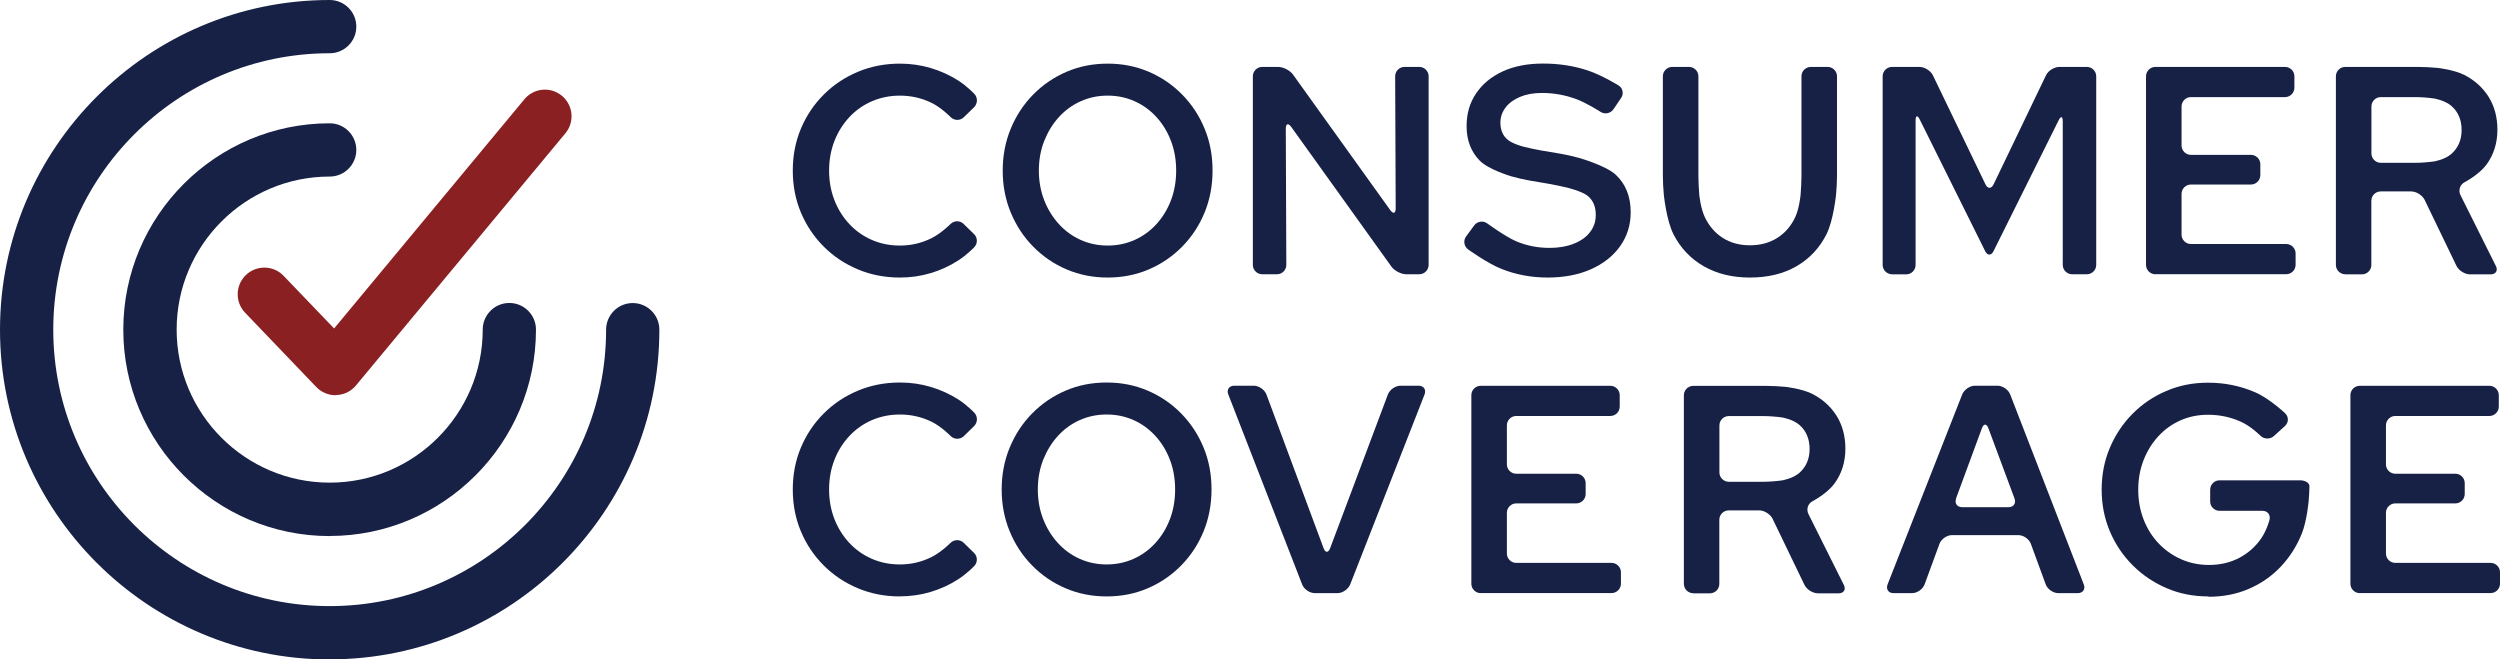 <?xml version="1.0" encoding="UTF-8"?>
<svg id="primary" xmlns="http://www.w3.org/2000/svg" viewBox="0 0 289.14 76.27">
  <defs>
    <style>
      .cls-1 {
        fill: #172145;
      }

      .cls-2 {
        fill: #8b2022;
      }
    </style>
  </defs>
  <path class="cls-2" d="m38.81,45.71c-.84,0-1.64-.34-2.23-.95l-8.23-8.59c-1.18-1.23-1.14-3.18.09-4.36s3.18-1.14,4.36.09l5.84,6.09,22.01-26.51c1.09-1.31,3.03-1.49,4.34-.4s1.49,3.03.4,4.34l-24.22,29.16c-.56.68-1.38,1.08-2.26,1.11h-.11"/>
  <path class="cls-1" d="m38.13,76.27C17.1,76.27,0,59.16,0,38.14S17.11,0,38.13,0c1.7,0,3.08,1.38,3.08,3.08s-1.38,3.08-3.08,3.08c-17.63,0-31.97,14.34-31.97,31.97s14.34,31.97,31.97,31.97,31.97-14.34,31.97-31.97c0-1.7,1.38-3.08,3.08-3.08s3.08,1.38,3.08,3.08c0,21.03-17.11,38.13-38.13,38.13"/>
  <path class="cls-1" d="m38.13,62c-13.16,0-23.87-10.71-23.87-23.87s10.71-23.87,23.87-23.87c1.7,0,3.08,1.38,3.08,3.08s-1.38,3.08-3.08,3.08c-9.76,0-17.7,7.94-17.7,17.7s7.94,17.7,17.7,17.7,17.7-7.94,17.7-17.7c0-1.7,1.38-3.08,3.08-3.08s3.08,1.38,3.08,3.08c0,13.16-10.71,23.87-23.87,23.87"/>
  <path class="cls-1" d="m104.09,32.1c-1.74,0-3.36-.31-4.86-.94-1.51-.63-2.83-1.51-3.96-2.64s-2.01-2.44-2.64-3.94-.94-3.11-.94-4.85.31-3.35.94-4.85c.63-1.5,1.51-2.81,2.64-3.94,1.13-1.13,2.45-2.01,3.96-2.64s3.13-.94,4.86-.94c1.23,0,2.42.17,3.56.51s2.21.83,3.2,1.46c.99.63,1.84,1.53,1.84,1.53.41.43.39,1.12-.03,1.54l-1.19,1.16c-.42.41-1.11.41-1.53-.02,0,0-1.08-1.11-2.23-1.66-1.14-.55-2.35-.82-3.63-.82-1.16,0-2.24.22-3.24.65-.99.43-1.86,1.04-2.6,1.83s-1.32,1.71-1.73,2.76-.62,2.19-.62,3.43.21,2.38.62,3.43.99,1.97,1.73,2.76c.74.79,1.61,1.4,2.6,1.83s2.07.65,3.24.65c1.28,0,2.49-.28,3.63-.84s2.22-1.65,2.22-1.65c.42-.42,1.11-.43,1.53,0l1.19,1.16c.43.41.44,1.11.02,1.53,0,0-.84.88-1.84,1.52-.99.64-2.06,1.13-3.2,1.47s-2.33.51-3.56.51"/>
  <path class="cls-1" d="m128.11,32.1c-1.69,0-3.27-.31-4.75-.94-1.47-.63-2.76-1.51-3.87-2.64s-1.97-2.44-2.59-3.94-.93-3.11-.93-4.85.31-3.35.93-4.85,1.48-2.81,2.59-3.94c1.11-1.13,2.4-2.01,3.87-2.64s3.05-.94,4.75-.94,3.27.31,4.75.94c1.47.63,2.76,1.51,3.87,2.64s1.97,2.44,2.59,3.94.92,3.11.92,4.85-.31,3.35-.92,4.85c-.62,1.5-1.48,2.81-2.59,3.94-1.11,1.13-2.4,2.01-3.87,2.64s-3.06.94-4.75.94m0-3.7c1.12,0,2.16-.22,3.12-.65.96-.43,1.8-1.04,2.52-1.83s1.28-1.71,1.68-2.76.6-2.19.6-3.43-.2-2.38-.6-3.43c-.4-1.05-.96-1.97-1.68-2.76-.72-.79-1.56-1.4-2.52-1.83s-2-.65-3.12-.65-2.16.22-3.12.65c-.96.43-1.8,1.04-2.52,1.83s-1.28,1.71-1.7,2.76c-.41,1.05-.62,2.19-.62,3.43s.21,2.37.62,3.43c.41,1.05.98,1.97,1.7,2.76.72.79,1.56,1.4,2.52,1.83s2,.65,3.12.65"/>
  <path class="cls-1" d="m145.98,31.72c-.59,0-1.08-.49-1.08-1.08V8.82c0-.59.49-1.08,1.08-1.08h1.85c.59,0,1.36.4,1.71.88l11.25,15.68c.35.48.63.39.63-.2l-.06-15.28c0-.59.48-1.08,1.08-1.08h1.71c.59,0,1.08.49,1.08,1.08v21.82c0,.59-.49,1.08-1.08,1.08h-1.51c-.59,0-1.36-.4-1.71-.88l-11.59-16.16c-.35-.48-.63-.39-.63.2l.06,15.76c0,.59-.48,1.08-1.08,1.08h-1.71Z"/>
  <path class="cls-1" d="m178.99,32.1c-1.87,0-3.64-.33-5.29-.98-1.66-.65-3.9-2.27-3.9-2.27-.48-.35-.59-1.02-.24-1.5l.94-1.28c.35-.48,1.04-.58,1.51-.23,0,0,2.07,1.51,3.29,2.04,1.22.53,2.53.79,3.92.79,1.05,0,1.98-.16,2.79-.48s1.44-.76,1.88-1.34c.45-.57.67-1.23.67-1.99,0-.98-.32-1.73-.98-2.24-.65-.51-2.33-.92-2.33-.92-.58-.14-1.53-.34-2.11-.44l-2.29-.39c-.59-.1-1.53-.32-2.1-.49,0,0-2.59-.76-3.61-1.8s-1.52-2.37-1.52-3.99c0-1.44.36-2.7,1.1-3.79.73-1.08,1.75-1.93,3.07-2.54s2.87-.91,4.68-.91,3.52.26,5.14.79c1.62.53,3.57,1.73,3.57,1.73.51.31.65.97.31,1.46l-.88,1.3c-.33.49-1.01.63-1.51.3,0,0-1.55-1.01-2.83-1.48s-2.59-.7-3.94-.7c-.96,0-1.8.15-2.52.45s-1.28.71-1.68,1.23c-.4.53-.6,1.11-.6,1.75,0,.87.29,1.54.87,2,.58.47,1.78.78,1.78.78.58.15,1.53.35,2.11.45l2.15.36c.59.1,1.53.31,2.11.47,0,0,3.17.89,4.32,1.97,1.15,1.07,1.73,2.52,1.73,4.35,0,1.46-.41,2.76-1.22,3.91-.81,1.14-1.94,2.03-3.38,2.67s-3.12.96-5.04.96"/>
  <path class="cls-1" d="m202.39,32.1c-2.03,0-3.81-.43-5.33-1.3s-2.69-2.1-3.51-3.7c-.82-1.6-1.12-4.58-1.12-4.58-.06-.59-.11-1.56-.11-2.16v-11.54c0-.59.49-1.08,1.08-1.08h1.95c.59,0,1.08.49,1.08,1.08v11.54c0,.59.05,1.56.1,2.16,0,0,.15,1.56.64,2.59s1.18,1.83,2.07,2.4c.89.57,1.94.86,3.15.86s2.27-.29,3.17-.86,1.59-1.37,2.07-2.4c.48-1.03.62-2.59.62-2.59.05-.59.1-1.56.1-2.16v-11.54c0-.59.49-1.08,1.08-1.08h1.95c.59,0,1.08.49,1.08,1.08v11.54c0,.59-.05,1.56-.11,2.16,0,0-.3,2.98-1.11,4.58-.81,1.6-1.97,2.83-3.48,3.7s-3.3,1.3-5.38,1.3"/>
  <path class="cls-1" d="m218.82,31.72c-.59,0-1.08-.49-1.08-1.08V8.82c0-.59.49-1.08,1.08-1.08h3.18c.59,0,1.29.44,1.55.97l6.08,12.61c.26.54.68.53.94,0l6.06-12.61c.26-.54.95-.97,1.55-.97h3.18c.59,0,1.08.49,1.08,1.08v21.82c0,.59-.49,1.08-1.08,1.08h-1.71c-.59,0-1.08-.49-1.08-1.08V14.03c0-.59-.22-.65-.48-.11l-7.53,15.13c-.26.53-.7.53-.96,0l-7.57-15.23c-.26-.53-.48-.48-.48.11v16.72c0,.59-.49,1.08-1.08,1.08h-1.65Z"/>
  <path class="cls-1" d="m249.28,31.72c-.59,0-1.08-.49-1.08-1.08V8.82c0-.59.49-1.08,1.08-1.08h15c.59,0,1.08.49,1.08,1.08v1.33c0,.59-.49,1.08-1.08,1.08h-10.89c-.59,0-1.08.49-1.08,1.08v4.52c0,.59.49,1.08,1.08,1.08h6.95c.59,0,1.08.49,1.08,1.08v1.27c0,.59-.49,1.08-1.08,1.08h-6.95c-.59,0-1.08.49-1.08,1.08v4.72c0,.59.49,1.08,1.08,1.08h11.03c.59,0,1.08.49,1.08,1.08v1.33c0,.59-.49,1.08-1.08,1.08h-15.14,0Z"/>
  <path class="cls-1" d="m271.24,31.72c-.59,0-1.08-.49-1.08-1.08V8.82c0-.59.49-1.08,1.08-1.08h8.49c.59,0,1.56.05,2.16.11,0,0,1.89.2,3.11.81,1.21.62,2.15,1.47,2.83,2.55.67,1.08,1.01,2.35,1.01,3.79,0,1.55-.43,2.91-1.28,4.06-.86,1.15-2.52,2.02-2.52,2.02-.53.27-.74.93-.48,1.47l4.1,8.21c.27.53,0,.97-.6.97h-2.4c-.59,0-1.29-.44-1.55-.97l-3.69-7.65c-.26-.53-.96-.97-1.55-.97h-3.53c-.59,0-1.08.49-1.08,1.08v7.43c0,.59-.49,1.08-1.08,1.08h-1.95,0Zm3.03-13.97c0,.59.49,1.08,1.08,1.08h4.01c.59,0,1.56-.07,2.15-.16,0,0,1.24-.19,2.02-.88.78-.7,1.17-1.62,1.17-2.76s-.39-2.09-1.17-2.77-2.02-.87-2.02-.87c-.59-.09-1.55-.16-2.15-.16h-4.01c-.59,0-1.08.49-1.08,1.08,0,0,0,5.44,0,5.44Z"/>
  <path class="cls-1" d="m104.09,68.98c-1.74,0-3.36-.31-4.86-.94-1.51-.63-2.83-1.51-3.96-2.64s-2.01-2.44-2.64-3.94-.94-3.11-.94-4.85.31-3.35.94-4.85c.63-1.5,1.51-2.81,2.64-3.94,1.13-1.13,2.45-2.01,3.96-2.64s3.13-.94,4.86-.94c1.23,0,2.42.17,3.56.51,1.14.34,2.21.83,3.2,1.46.99.63,1.84,1.53,1.84,1.53.41.43.39,1.12-.03,1.54l-1.19,1.16c-.42.41-1.11.41-1.53-.02,0,0-1.08-1.11-2.23-1.66-1.14-.55-2.35-.82-3.63-.82-1.16,0-2.24.22-3.24.65-.99.43-1.86,1.04-2.6,1.83s-1.32,1.71-1.73,2.76-.62,2.19-.62,3.43.21,2.38.62,3.43.99,1.97,1.73,2.76c.74.79,1.61,1.4,2.6,1.83s2.07.65,3.24.65c1.28,0,2.49-.28,3.63-.84s2.22-1.65,2.22-1.65c.42-.42,1.11-.43,1.53-.01l1.19,1.16c.43.41.44,1.11.02,1.53,0,0-.84.88-1.84,1.52-.99.64-2.06,1.13-3.2,1.47-1.14.34-2.33.51-3.56.51"/>
  <path class="cls-1" d="m127.99,68.98c-1.69,0-3.27-.31-4.75-.94-1.47-.63-2.76-1.51-3.87-2.64s-1.97-2.44-2.59-3.94-.93-3.11-.93-4.85.31-3.35.93-4.85,1.48-2.81,2.59-3.94c1.11-1.13,2.4-2.01,3.87-2.64s3.05-.94,4.75-.94,3.27.31,4.75.94c1.47.63,2.76,1.51,3.87,2.64s1.97,2.44,2.59,3.94.92,3.11.92,4.85-.31,3.35-.92,4.85c-.62,1.5-1.48,2.81-2.59,3.94-1.11,1.13-2.4,2.01-3.87,2.64s-3.06.94-4.75.94m0-3.7c1.12,0,2.16-.22,3.12-.65.96-.43,1.8-1.04,2.52-1.83s1.28-1.71,1.68-2.76.6-2.19.6-3.43-.2-2.38-.6-3.43c-.4-1.05-.96-1.97-1.68-2.76-.72-.79-1.56-1.4-2.52-1.83s-2-.65-3.12-.65-2.16.22-3.12.65c-.96.43-1.8,1.04-2.52,1.83s-1.28,1.71-1.7,2.76c-.41,1.05-.62,2.19-.62,3.43s.21,2.37.62,3.43c.41,1.05.98,1.97,1.7,2.76s1.56,1.4,2.52,1.83,2,.65,3.12.65"/>
  <path class="cls-1" d="m152.07,68.6c-.59,0-1.26-.45-1.47-1.01l-8.54-21.97c-.22-.55.1-1.01.69-1.01h2.26c.59,0,1.25.46,1.46,1.01l6.61,17.78c.21.56.55.56.76,0l6.68-17.78c.21-.56.87-1.01,1.46-1.01h2.09c.59,0,.9.45.69,1.01l-8.6,21.97c-.22.55-.88,1.01-1.47,1.01h-2.62Z"/>
  <path class="cls-1" d="m171.25,68.6c-.59,0-1.08-.49-1.08-1.08v-21.82c0-.59.49-1.08,1.08-1.08h15c.59,0,1.08.49,1.08,1.08v1.33c0,.59-.49,1.08-1.08,1.08h-10.89c-.59,0-1.08.49-1.08,1.08v4.52c0,.59.49,1.08,1.08,1.08h6.95c.59,0,1.08.49,1.08,1.08v1.27c0,.59-.49,1.08-1.08,1.08h-6.95c-.59,0-1.08.49-1.08,1.08v4.72c0,.59.49,1.08,1.08,1.08h11.03c.59,0,1.08.49,1.08,1.08v1.33c0,.59-.49,1.08-1.08,1.08h-15.14Z"/>
  <path class="cls-1" d="m195.83,68.61c-.59,0-1.08-.49-1.08-1.08v-21.82c0-.59.49-1.08,1.08-1.08h8.49c.59,0,1.56.05,2.16.11,0,0,1.89.2,3.11.81,1.21.62,2.15,1.47,2.83,2.55.67,1.08,1.01,2.35,1.01,3.79,0,1.55-.43,2.91-1.28,4.06-.86,1.15-2.52,2.02-2.52,2.02-.53.27-.74.93-.48,1.47l4.1,8.21c.27.53,0,.97-.6.97h-2.4c-.59,0-1.29-.44-1.55-.97l-3.69-7.65c-.26-.53-.96-.97-1.55-.97h-3.53c-.59,0-1.08.49-1.08,1.08v7.43c0,.59-.49,1.08-1.08,1.08h-1.95,0Zm3.03-13.97c0,.59.49,1.08,1.08,1.08h4.01c.59,0,1.56-.07,2.15-.16,0,0,1.24-.19,2.02-.88.78-.7,1.17-1.62,1.17-2.76s-.39-2.09-1.17-2.77-2.02-.87-2.02-.87c-.59-.09-1.55-.16-2.15-.16h-4.01c-.59,0-1.08.49-1.08,1.08v5.44Z"/>
  <path class="cls-1" d="m219,68.6c-.59,0-.9-.45-.69-1.01l8.63-21.97c.22-.55.88-1.01,1.48-1.01h2.6c.59,0,1.26.45,1.47,1.01l8.51,21.97c.22.55-.1,1.01-.69,1.01h-2.26c-.59,0-1.25-.46-1.45-1.01l-1.72-4.69c-.2-.56-.86-1.01-1.45-1.01h-7.67c-.59,0-1.25.46-1.45,1.01l-1.72,4.69c-.21.56-.86,1.01-1.45,1.01h-2.14Zm7.24-10.95c-.21.56.11,1.01.71,1.01h5.34c.59,0,.91-.45.7-1.01l-3.02-8.12c-.21-.56-.54-.56-.75,0l-2.99,8.11h0Z"/>
  <path class="cls-1" d="m255.4,68.98c-1.74,0-3.35-.32-4.83-.96-1.49-.64-2.79-1.52-3.92-2.65-1.13-1.13-2.01-2.44-2.64-3.94s-.94-3.1-.94-4.81.31-3.32.94-4.81c.63-1.5,1.5-2.81,2.62-3.94s2.42-2.02,3.91-2.65c1.48-.64,3.09-.96,4.83-.96,1.92,0,3.73.37,5.43,1.1,1.7.73,3.49,2.44,3.49,2.44.43.41.42,1.07-.02,1.47l-1.28,1.16c-.44.4-1.14.38-1.56-.04,0,0-1.07-1.08-2.25-1.61-1.19-.54-2.45-.81-3.8-.81-1.16,0-2.23.22-3.2.65s-1.82,1.04-2.55,1.83c-.73.79-1.3,1.71-1.71,2.76s-.62,2.19-.62,3.43.21,2.38.62,3.44c.41,1.06.99,1.98,1.73,2.76.74.78,1.61,1.39,2.59,1.83s2.07.67,3.25.67c1.28,0,2.43-.27,3.46-.8,1.03-.54,1.88-1.28,2.55-2.24.67-.96.98-2.17.98-2.17.15-.58-.22-1.05-.81-1.05h-4.97c-.59,0-1.08-.49-1.08-1.08v-1.37c0-.59.49-1.08,1.08-1.08h9.32c.59,0,1.08.3,1.08.67s-.04,1.15-.09,1.74c0,0-.2,2.26-.78,3.72s-1.4,2.75-2.45,3.86c-1.05,1.11-2.28,1.96-3.7,2.57s-2.97.91-4.66.91"/>
  <path class="cls-1" d="m272.92,68.6c-.59,0-1.08-.49-1.08-1.08v-21.82c0-.59.49-1.08,1.08-1.08h15c.59,0,1.08.49,1.08,1.08v1.33c0,.59-.49,1.08-1.08,1.08h-10.89c-.59,0-1.08.49-1.08,1.08v4.52c0,.59.49,1.08,1.08,1.08h6.95c.59,0,1.08.49,1.08,1.08v1.27c0,.59-.49,1.08-1.08,1.08h-6.95c-.59,0-1.08.49-1.08,1.08v4.72c0,.59.49,1.08,1.08,1.08h11.03c.59,0,1.08.49,1.08,1.08v1.33c0,.59-.49,1.08-1.08,1.08h-15.14,0Z"/>
</svg>